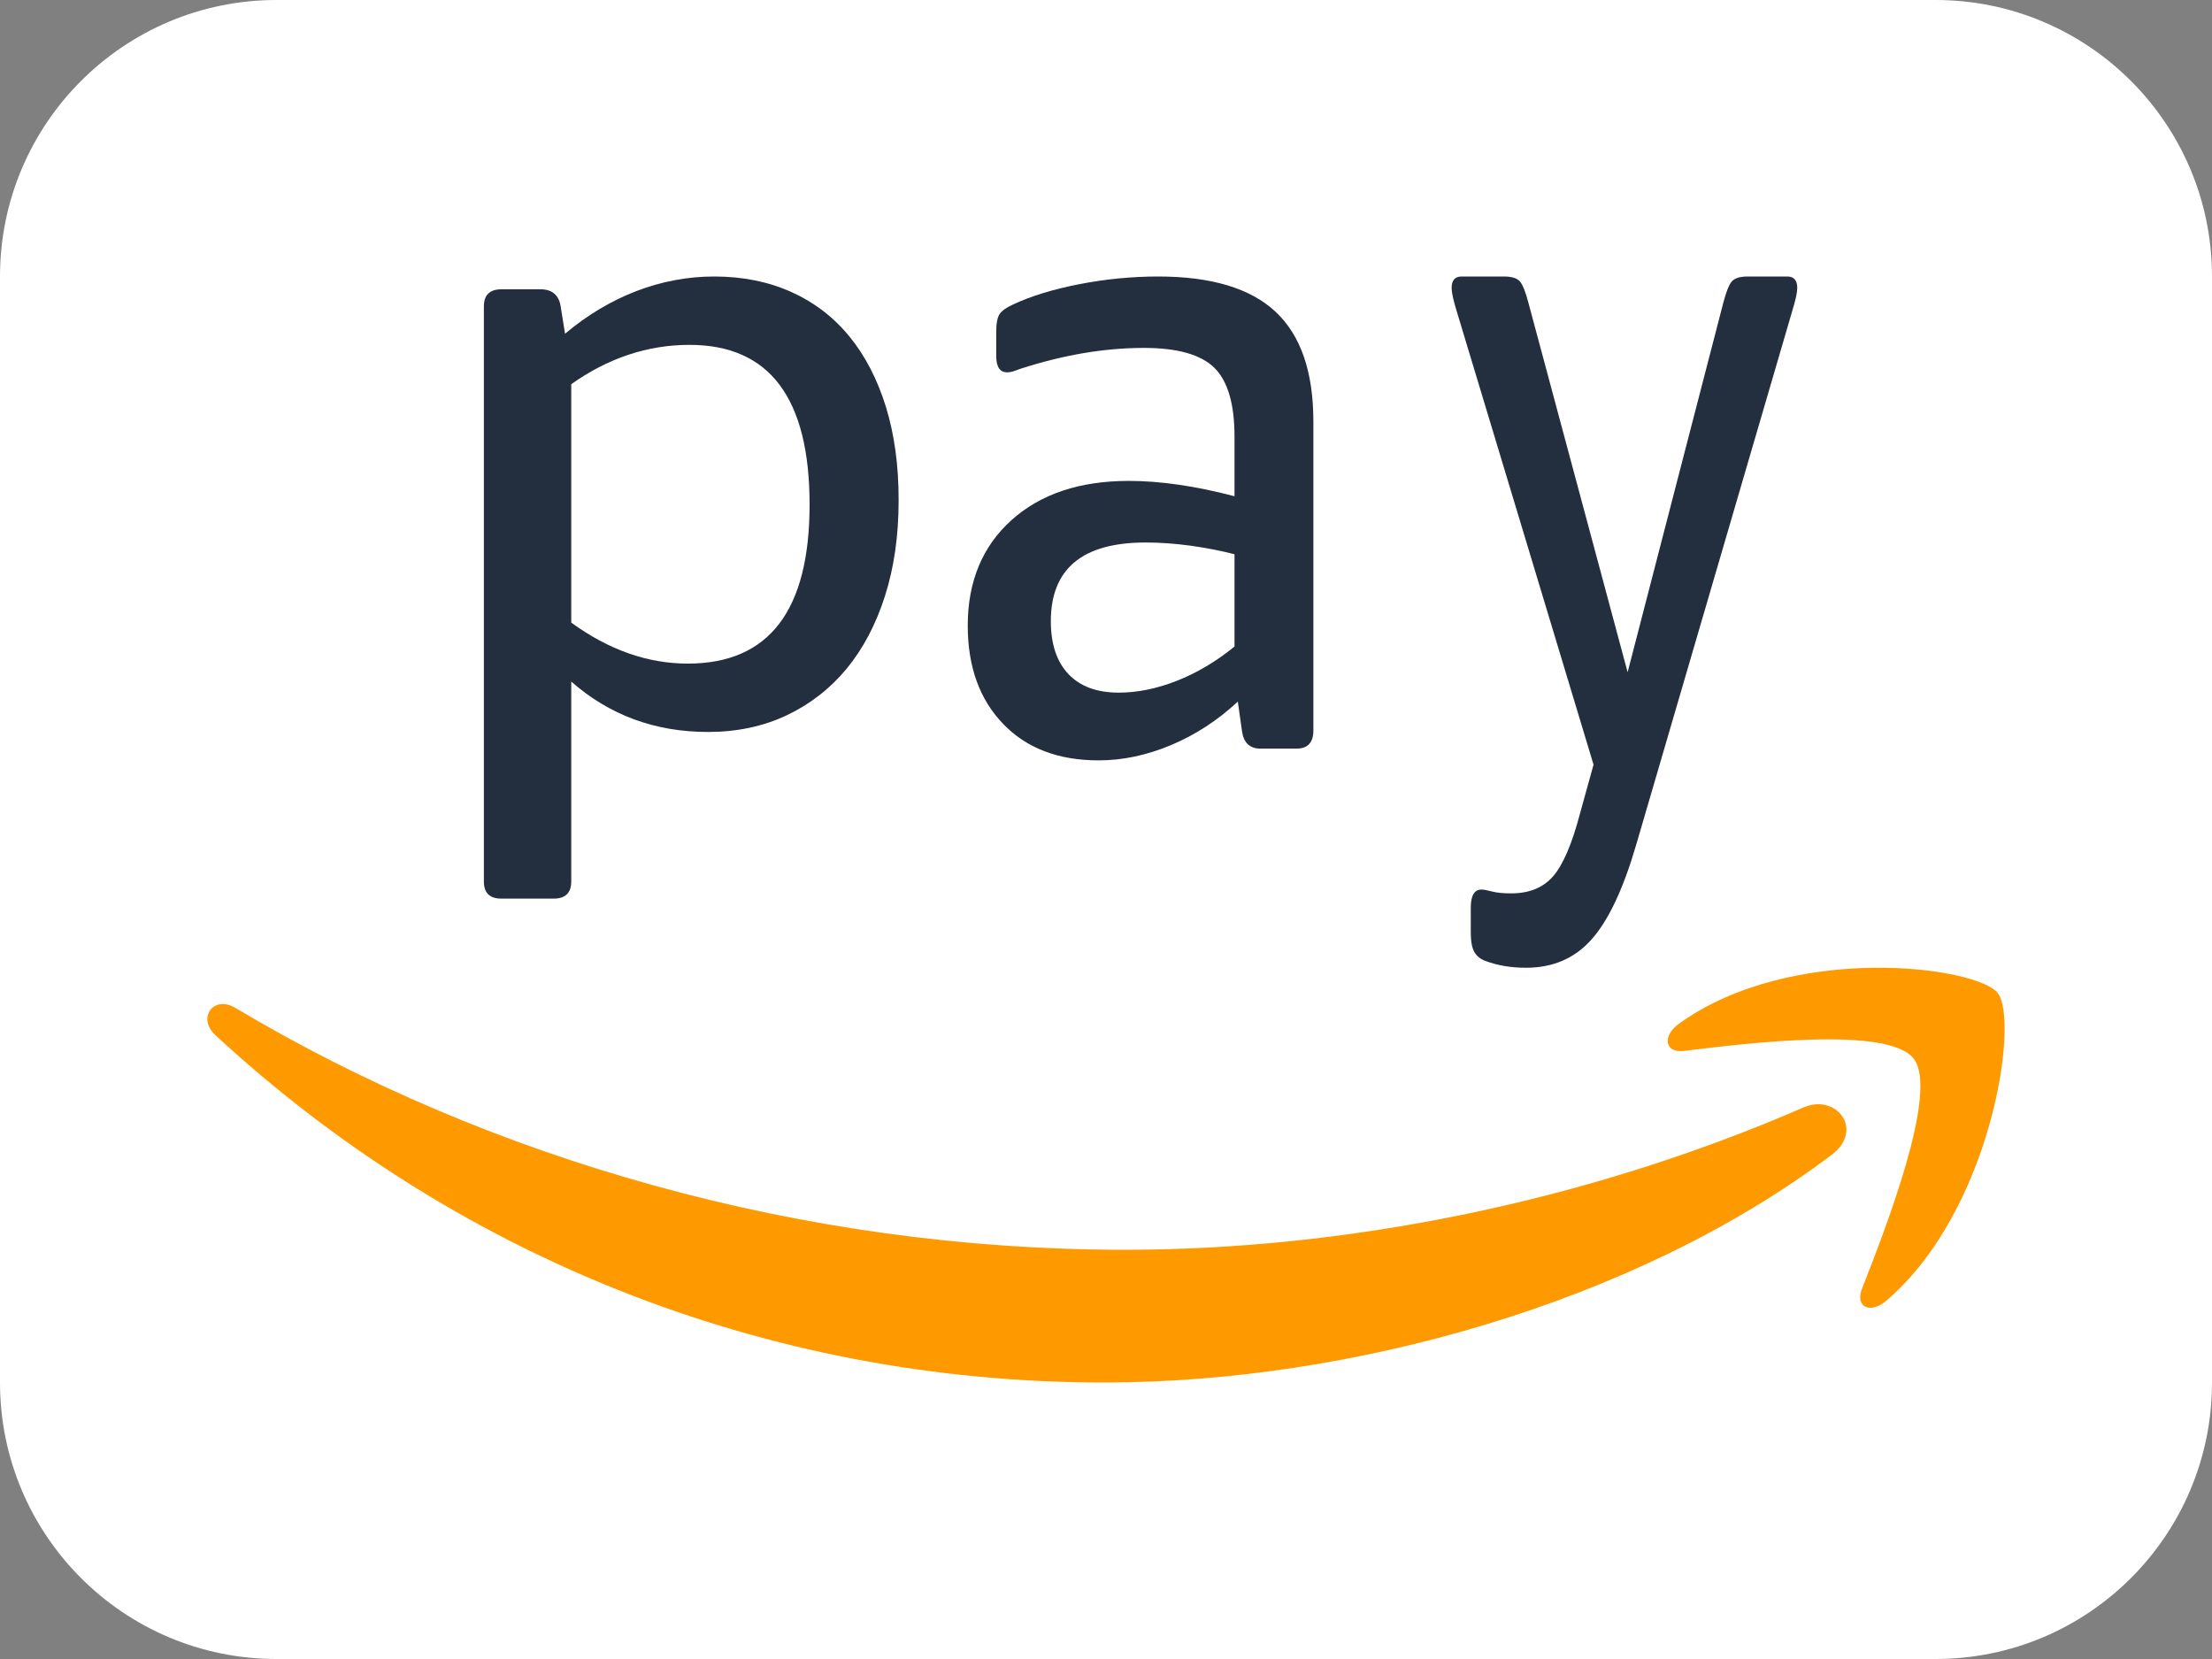 <svg width="32" height="24" viewBox="0 0 32 24" fill="none" xmlns="http://www.w3.org/2000/svg">
<rect x="0" y="0" width="32" height="24" fill="#808080" stroke="none"/>
<path d="M28 0H4C1.791 0 0 1.791 0 4V20C0 22.209 1.791 24 4 24H28C30.209 24 32 22.209 32 20V4C32 1.791 30.209 0 28 0Z" fill="white"/>
<path d="M26.502 16.703C23.655 18.855 19.528 20 15.974 20C10.994 20 6.509 18.113 3.115 14.974C2.849 14.727 3.086 14.39 3.407 14.582C7.068 16.765 11.596 18.08 16.273 18.08C19.428 18.08 22.896 17.409 26.088 16.022C26.569 15.812 26.972 16.346 26.502 16.703ZM27.686 15.317C28.05 15.795 27.281 17.764 26.937 18.643C26.833 18.909 27.056 19.016 27.291 18.815C28.818 17.506 29.213 14.763 28.901 14.367C28.59 13.974 25.921 13.636 24.291 14.808C24.04 14.988 24.084 15.238 24.362 15.203C25.279 15.091 27.322 14.839 27.686 15.317Z" fill="#FF9900"/>
<path d="M23.67 12.221L25.928 4.497C25.976 4.34 26 4.23 26 4.166C26 4.055 25.952 4 25.856 4H25.282C25.172 4 25.097 4.024 25.055 4.069C25.014 4.116 24.973 4.217 24.932 4.373L23.546 9.725L22.109 4.373C22.068 4.217 22.027 4.116 21.986 4.069C21.945 4.024 21.869 4 21.76 4H21.144C21.048 4 21 4.055 21 4.166C21 4.23 21.024 4.34 21.072 4.497L23.053 11.062L22.858 11.766C22.742 12.208 22.612 12.511 22.468 12.677C22.324 12.842 22.122 12.924 21.862 12.924C21.746 12.924 21.654 12.915 21.585 12.897C21.517 12.879 21.465 12.869 21.431 12.869C21.329 12.869 21.277 12.956 21.277 13.131V13.49C21.277 13.618 21.294 13.713 21.329 13.772C21.363 13.832 21.418 13.876 21.493 13.903C21.664 13.967 21.859 14 22.078 14C22.468 14 22.785 13.862 23.028 13.586C23.271 13.311 23.485 12.855 23.67 12.221Z" fill="#232F3E"/>
<path d="M12.816 5.885C12.692 5.486 12.516 5.145 12.286 4.865C12.056 4.585 11.775 4.371 11.443 4.222C11.112 4.074 10.741 4 10.332 4C9.95 4 9.575 4.07 9.209 4.21C8.843 4.35 8.498 4.556 8.174 4.828L8.111 4.432C8.085 4.268 7.987 4.185 7.817 4.185H7.255C7.085 4.185 7 4.268 7 4.432V12.753C7 12.918 7.085 13 7.255 13H8.008C8.179 13 8.264 12.917 8.264 12.753V9.86C8.817 10.346 9.477 10.589 10.243 10.589C10.659 10.589 11.038 10.509 11.379 10.349C11.719 10.188 12.008 9.963 12.247 9.675C12.485 9.386 12.67 9.036 12.802 8.624C12.934 8.211 13 7.749 13 7.239C13.001 6.736 12.939 6.285 12.816 5.885ZM9.95 9.6C9.37 9.6 8.809 9.403 8.264 9.007V5.558C8.8 5.178 9.371 4.989 9.975 4.989C11.133 4.989 11.712 5.76 11.712 7.301C11.711 8.834 11.124 9.6 9.95 9.6Z" fill="#232F3E"/>
<path d="M18.453 4.51C18.089 4.17 17.523 4 16.755 4C16.375 4 15.995 4.037 15.614 4.111C15.234 4.185 14.915 4.283 14.655 4.405C14.559 4.449 14.493 4.495 14.461 4.543C14.429 4.591 14.412 4.676 14.412 4.798V5.151C14.412 5.308 14.465 5.386 14.57 5.386C14.603 5.386 14.637 5.38 14.674 5.367C14.71 5.354 14.741 5.343 14.765 5.334C15.388 5.133 15.982 5.033 16.548 5.033C17.033 5.033 17.373 5.129 17.568 5.321C17.762 5.513 17.859 5.844 17.859 6.316V7.179C17.293 7.03 16.783 6.957 16.33 6.957C15.618 6.957 15.052 7.147 14.631 7.526C14.211 7.905 14 8.414 14 9.05C14 9.644 14.17 10.117 14.51 10.47C14.849 10.824 15.31 11 15.893 11C16.241 11 16.59 10.926 16.943 10.778C17.295 10.63 17.616 10.42 17.907 10.15L17.968 10.581C17.992 10.747 18.081 10.83 18.235 10.83H18.757C18.918 10.83 19 10.742 19 10.568V6.093C18.999 5.378 18.817 4.85 18.453 4.51ZM17.859 9.353C17.592 9.571 17.313 9.736 17.022 9.85C16.731 9.964 16.452 10.02 16.185 10.02C15.869 10.02 15.627 9.931 15.457 9.752C15.287 9.573 15.202 9.318 15.202 8.987C15.202 8.228 15.659 7.848 16.573 7.848C16.783 7.848 16.999 7.864 17.222 7.894C17.444 7.925 17.657 7.966 17.859 8.018V9.353Z" fill="#232F3E"/>
</svg>
